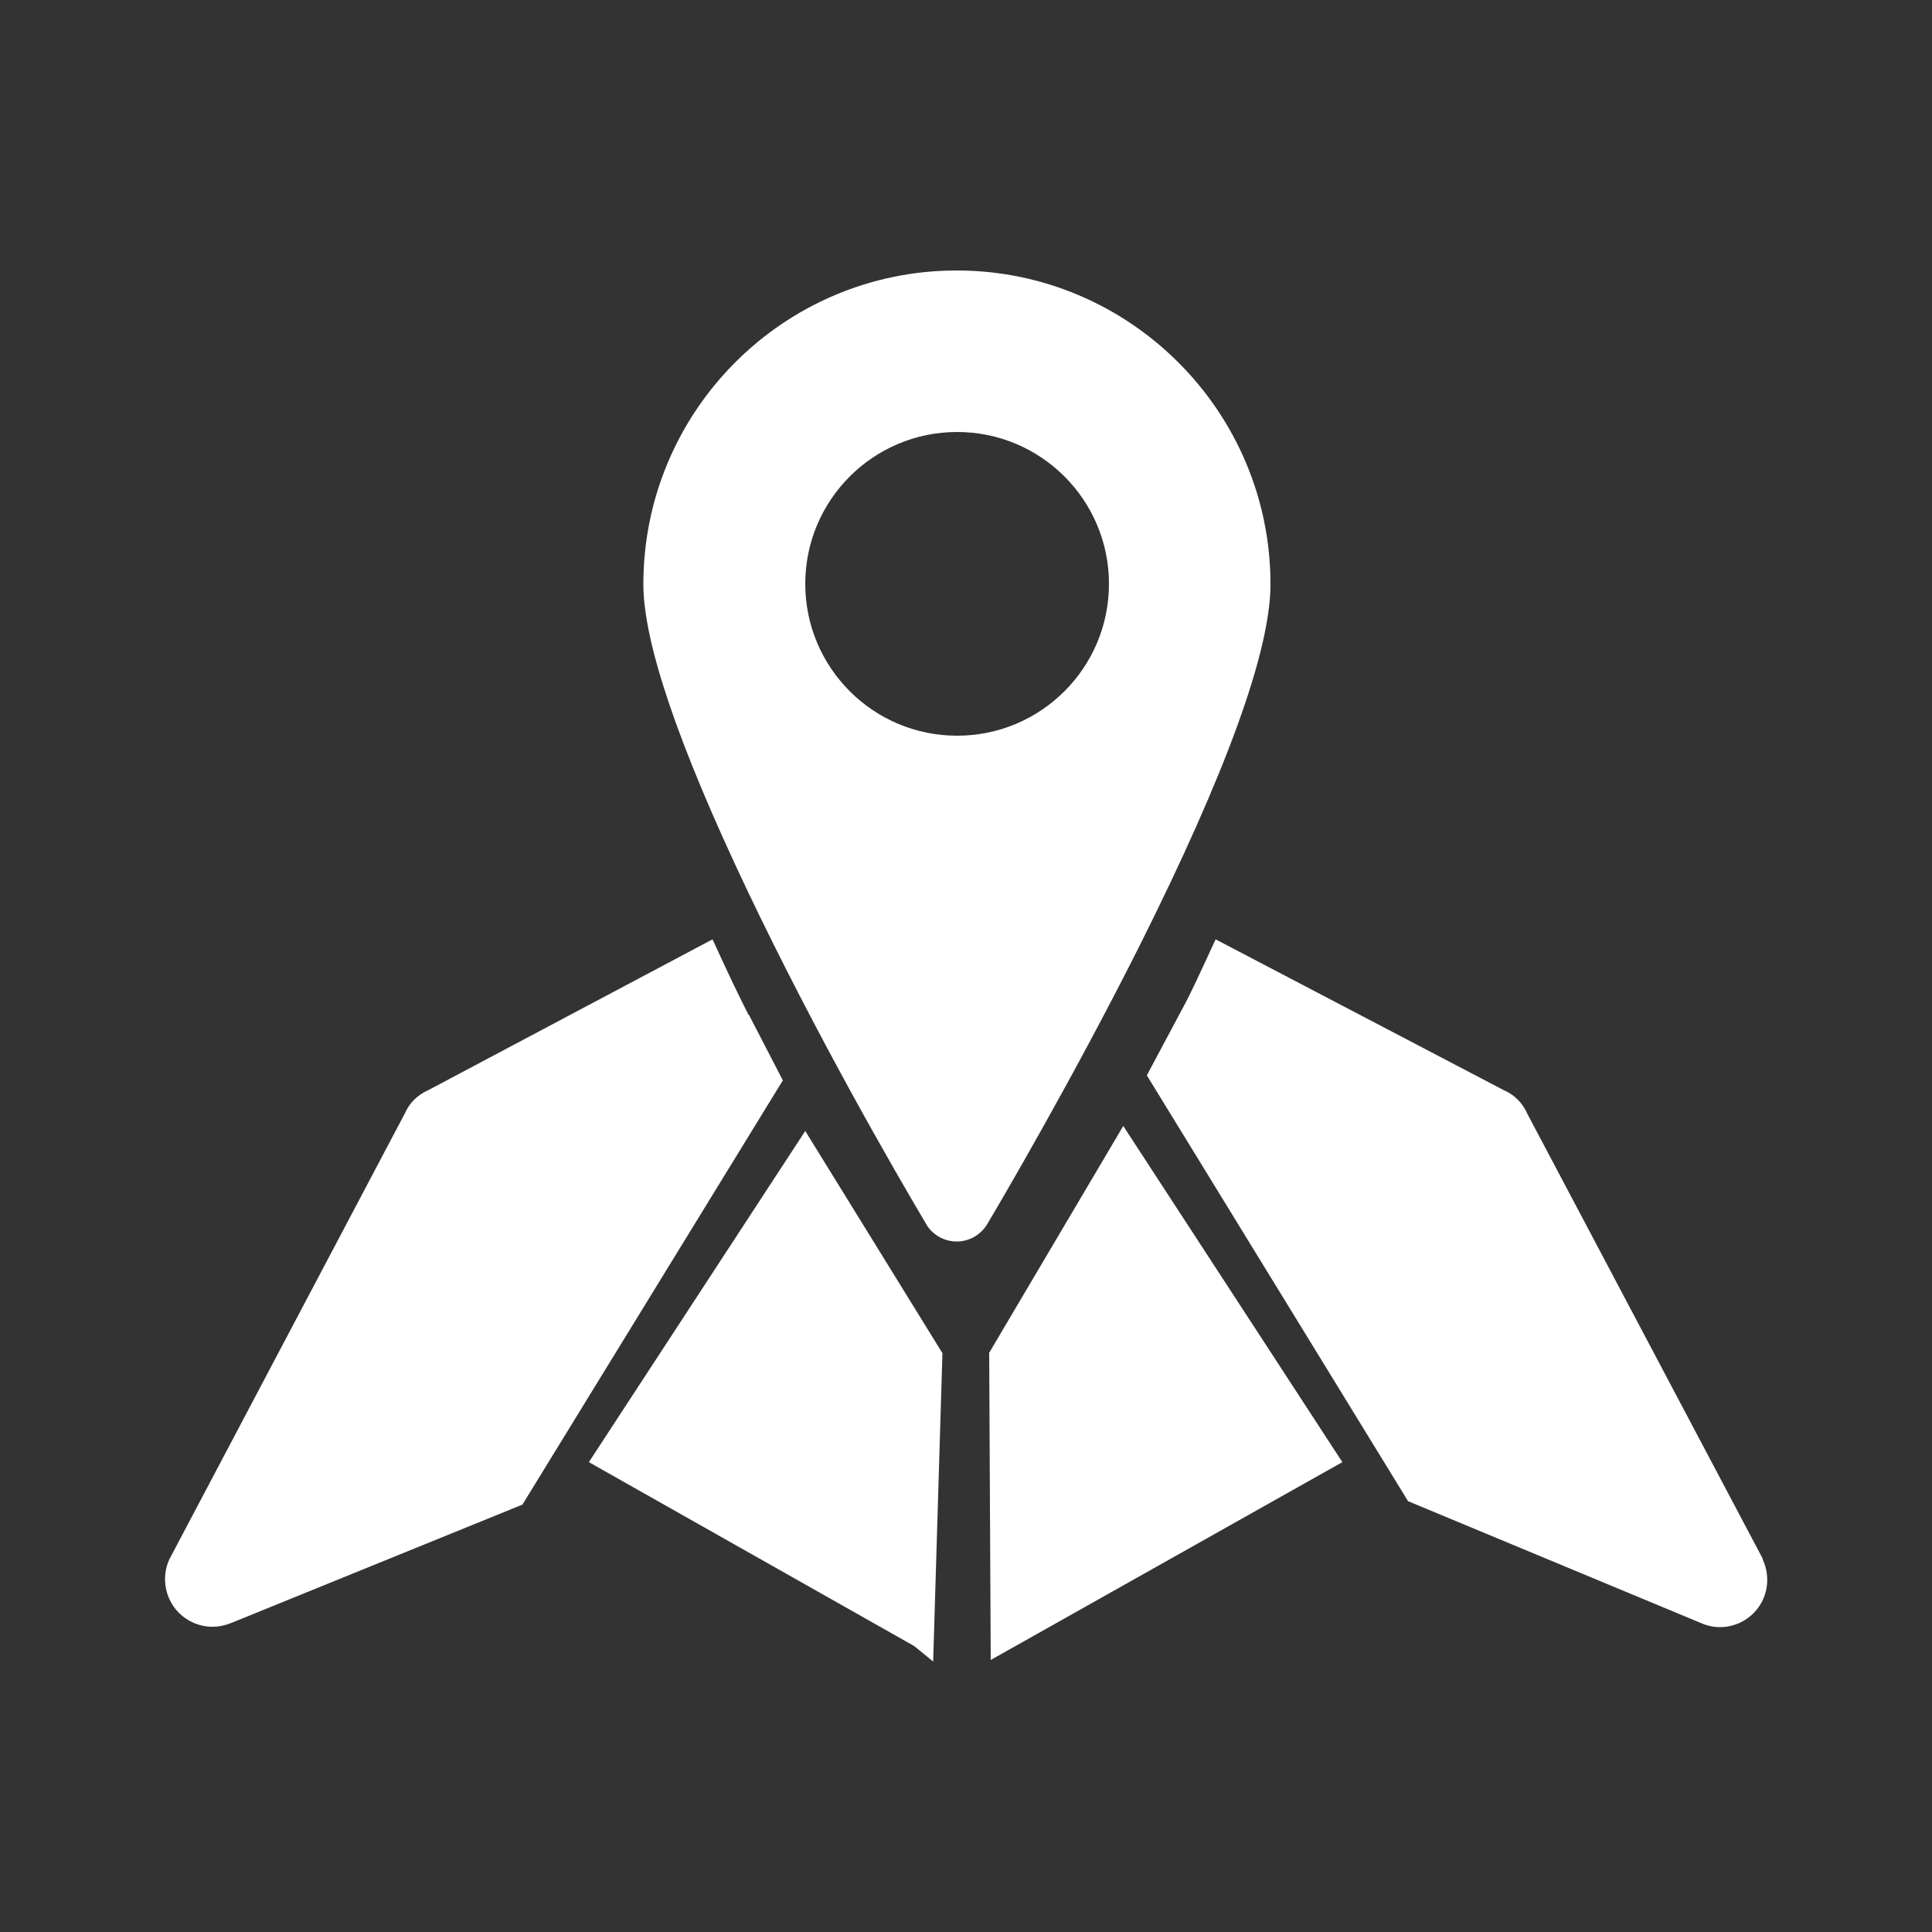 <?xml version="1.0" encoding="UTF-8"?>
<svg id="Ebene_2" xmlns="http://www.w3.org/2000/svg" viewBox="0 0 50 50">
  <rect x="0" y="0" width="50" height="50" fill="#333333" stroke="none"/>
  <defs>
    <style>
      .cls-1 {
        fill: none;
      }

      .cls-2 {
        fill: #ffffff;
      }
    </style>
  </defs>
  <g id="Ebene_1-2" data-name="Ebene_1">
    <g>
      <g>
        <path class="cls-2" d="M32.88,15.12c0-4.47-3.64-8.12-8.12-8.12s-8.11,3.64-8.11,8.12c0,1.5.9,4.15,2.66,7.86,1.81,3.81,3.86,7.35,4.66,8.7.16.28.47.45.79.45s.62-.17.79-.45c.35-.59,2.19-3.72,3.93-7.18,2.25-4.49,3.4-7.65,3.4-9.38ZM24.77,19.04c-2.17,0-3.93-1.76-3.93-3.93s1.76-3.93,3.93-3.93,3.93,1.76,3.93,3.93-1.76,3.93-3.93,3.93Z"/>
        <path class="cls-2" d="M19.37,26.26l-.18-.36c-.16-.32-.31-.64-.45-.94l-.3-.65-7.35,3.9c-.28.12-.5.34-.61.6l-6.1,11.55c-.21.46-.11,1.02.25,1.38.23.23.54.36.87.36.17,0,.34-.04.49-.1l7.43-3.02.1-.04,6.74-10.98-.88-1.7Z"/>
        <polygon class="cls-2" points="15.24 37.84 23.66 42.6 24.15 43 24.39 35.02 20.84 29.27 15.24 37.84"/>
        <path class="cls-2" d="M45.62,40.34l-6.09-11.51c-.12-.28-.34-.5-.6-.61l-7.47-3.91-.3.65c-.13.28-.27.58-.45.94l-1.03,1.93,6.76,11.02,7.57,3.15c.16.07.33.11.5.11.33,0,.64-.13.87-.36.36-.36.46-.91.24-1.39Z"/>
        <polygon class="cls-2" points="25.6 35.01 25.64 42.96 34.74 37.84 29.07 29.14 25.6 35.01"/>
      </g>
      <rect class="cls-1" width="50" height="50"/>
    </g>
  </g>
</svg>